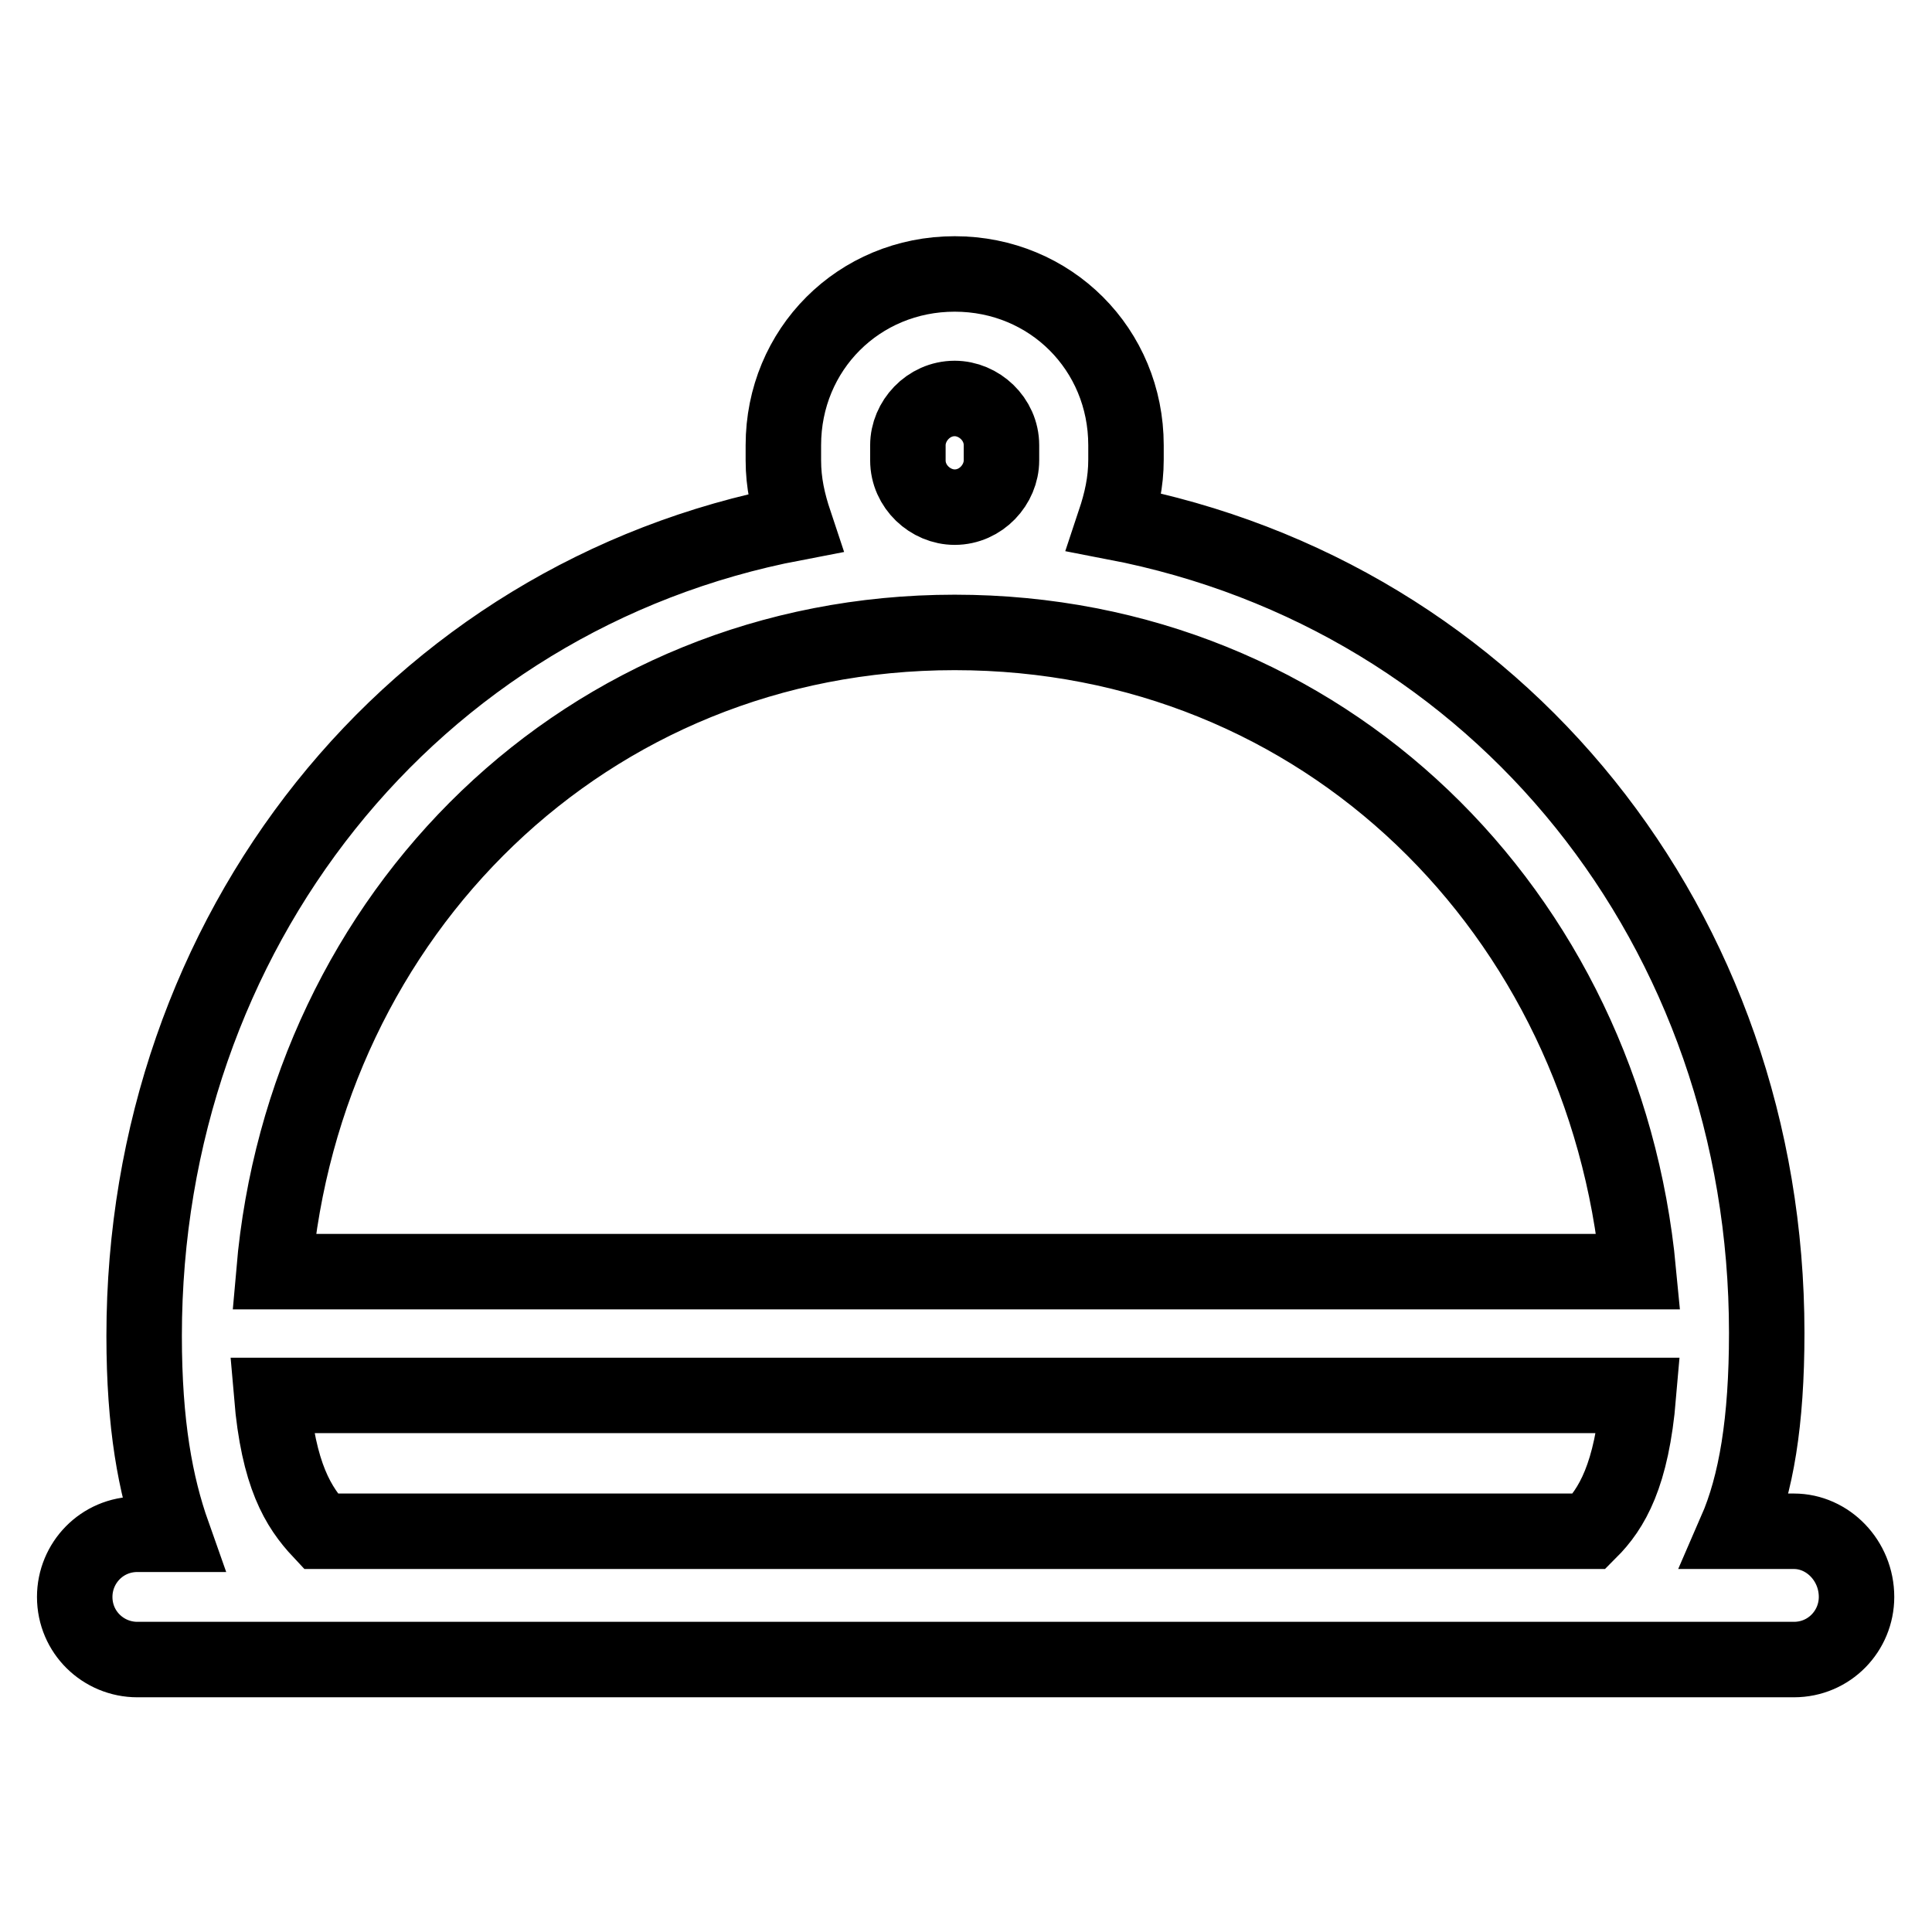 <?xml version="1.0" encoding="utf-8"?>
<!-- Svg Vector Icons : http://www.onlinewebfonts.com/icon -->
<!DOCTYPE svg PUBLIC "-//W3C//DTD SVG 1.1//EN" "http://www.w3.org/Graphics/SVG/1.1/DTD/svg11.dtd">
<svg version="1.1" xmlns="http://www.w3.org/2000/svg" xmlns:xlink="http://www.w3.org/1999/xlink" x="0px" y="0px" viewBox="0 0 256 256" enable-background="new 0 0 256 256" xml:space="preserve">
<g> <path stroke-width="10" fill-opacity="0" stroke="#000000"  d="M237.7,202.9h-7.7c2.7-6.2,4.1-14.5,4.1-26.3c0-53.4-35.4-97.6-86.4-107.4c0.9-2.7,1.5-5.3,1.5-8.3V59 c0-12.7-10-22.7-22.7-22.7c-12.7,0-22.7,10-22.7,22.7V61c0,3,0.6,5.6,1.5,8.3C54.5,79,19.1,123.6,19.1,177 c0,11.8,1.5,19.8,3.8,26.3h-4.7c-4.7,0-8.3,3.8-8.3,8.3c0,4.7,3.8,8.3,8.3,8.3h219.5c4.7,0,8.3-3.8,8.3-8.3 C246,206.8,242.2,202.9,237.7,202.9z M120.3,59c0-3.2,2.7-6.2,6.2-6.2c3.2,0,6.2,2.7,6.2,6.2V61c0,3.2-2.7,6.2-6.2,6.2 c-3.2,0-6.2-2.7-6.2-6.2V59z M126.5,83.8c49,0,86.1,37.2,90.6,84.7H36.3C40.4,121.2,77.6,83.8,126.5,83.8z M42.5,202.9 c-3-3.2-5.6-7.4-6.5-18h181.1c-0.9,10.6-3.5,15-6.5,18H42.5z"/></g>
</svg>